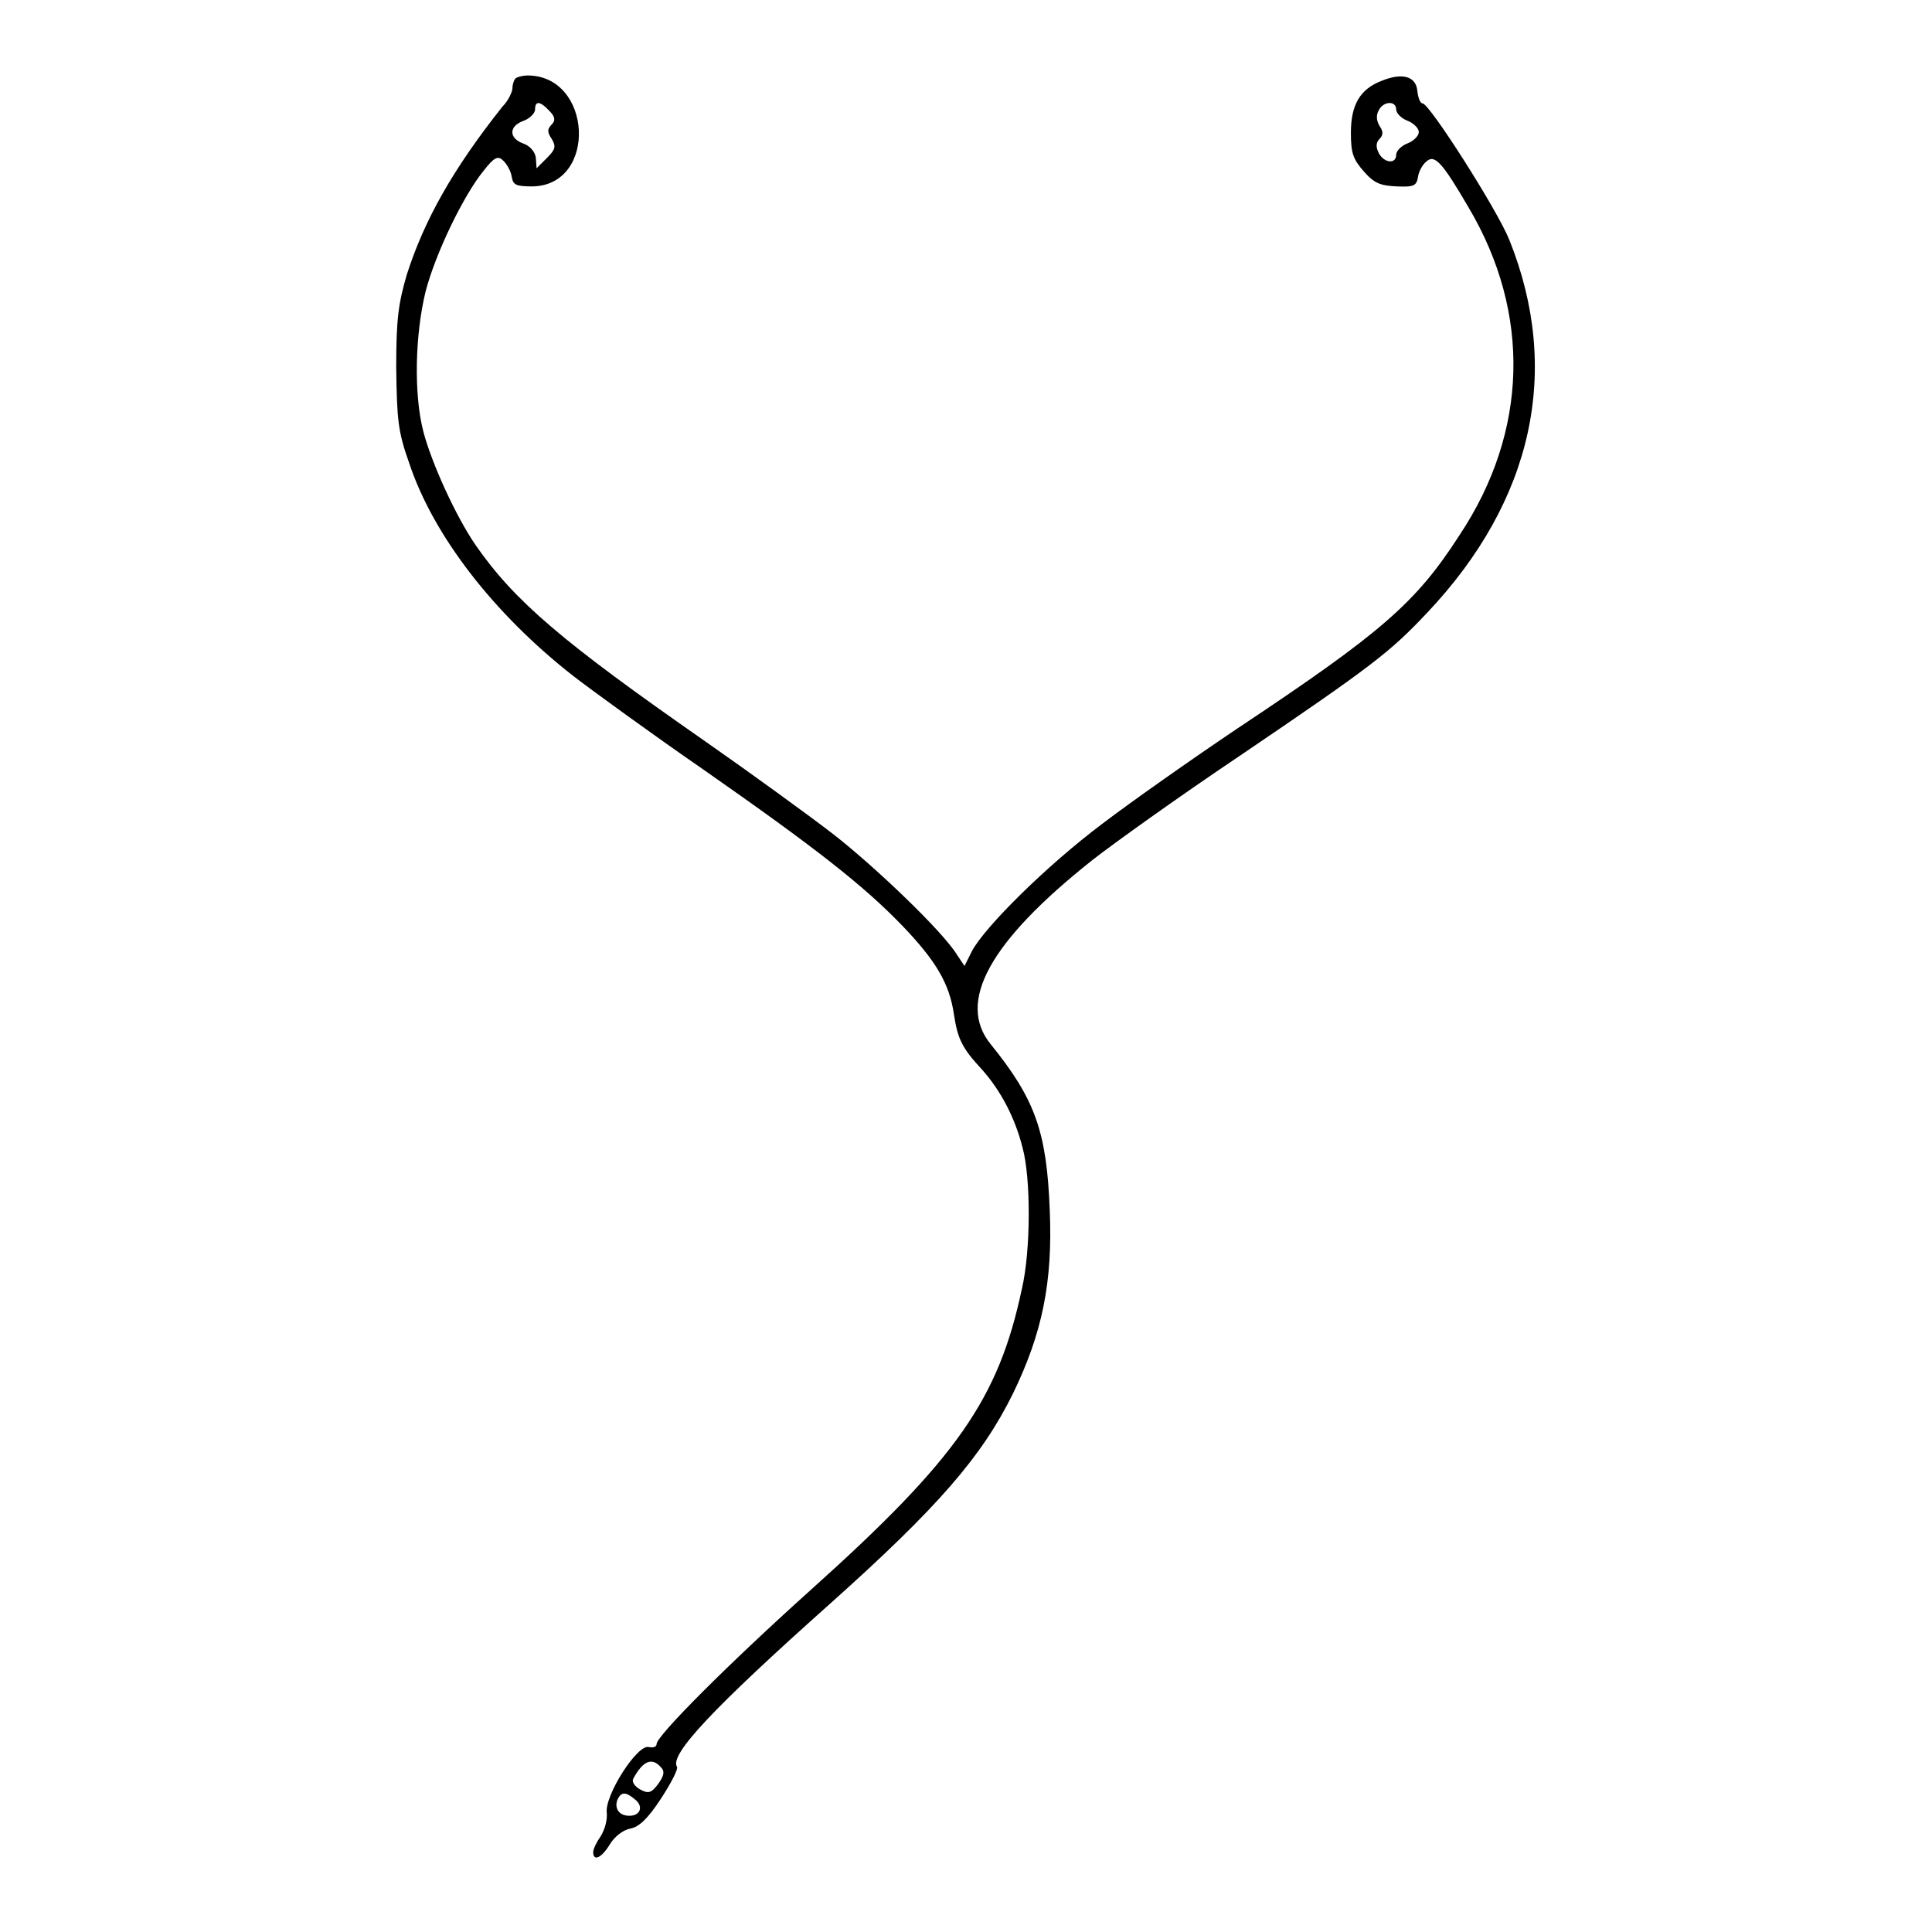 <?xml version="1.0" encoding="utf-8"?>
<!-- Svg Vector Icons : http://www.onlinewebfonts.com/icon -->
<!DOCTYPE svg PUBLIC "-//W3C//DTD SVG 1.1//EN" "http://www.w3.org/Graphics/SVG/1.1/DTD/svg11.dtd">
<svg version="1.1" xmlns="http://www.w3.org/2000/svg" xmlns:xlink="http://www.w3.org/1999/xlink" x="0px" y="0px" viewBox="0 0 256 256" enable-background="new 0 0 256 256" xml:space="preserve">
<g><g><g><path fill="#000000" d="M68.3,10.4c-0.2,0.2-0.4,0.8-0.4,1.3c0,0.4-0.5,1.6-1.3,2.4C60,22.4,56.2,29.2,53.9,36.4c-1.1,3.8-1.4,5.8-1.4,12.3c0.1,6.8,0.2,8.4,1.7,12.6C57.4,71,65.5,81.4,76,89.6c2.6,2,10.3,7.6,17.1,12.3c14.9,10.4,21.3,15.4,26.5,20.8c4.4,4.6,6.2,7.6,6.8,11.7c0.5,3.3,1.1,4.5,3.7,7.3c2.5,2.8,4.4,6.4,5.4,10.4c1.1,4,1.1,13.6-0.1,18.7c-3.1,14.6-8.6,22.5-28,39.9c-10.9,9.8-20.4,19.3-20.4,20.4c0,0.4-0.5,0.5-1,0.4c-1.5-0.5-5.9,6.4-5.6,8.7c0.1,1-0.3,2.3-0.8,3.1c-0.5,0.7-1,1.7-1,2.1c0,1.3,1.1,0.8,2.2-1c0.6-1,1.7-1.9,2.7-2.1c1.2-0.2,2.4-1.4,4.1-4c1.3-2,2.3-3.9,2.1-4.2c-1-1.6,4.7-7.7,20.4-21.7c14.2-12.7,20-19.4,24.1-27.7c3.9-8,5.3-14.8,4.9-24.3c-0.4-10.4-1.9-14.7-7.8-22c-4.6-5.6-0.2-13.6,13.4-24.4c2.8-2.2,11.6-8.5,19.5-13.8c17.7-12,20-13.8,24.9-19c14.1-14.9,17.8-32.2,10.9-49.4c-1.6-4-10.6-18.1-11.5-18.1c-0.3,0-0.6-0.7-0.7-1.7c-0.2-1.9-2-2.4-4.7-1.3c-2.9,1.1-4.1,3.2-4.1,6.9c0,2.7,0.3,3.5,1.7,5.1c1.4,1.6,2.2,1.9,4.4,2c2.3,0.1,2.6-0.1,2.8-1.3c0.1-0.7,0.6-1.6,1.1-2c1.1-1,2.1,0.1,5.6,6.1c8.3,14,7.9,29.7-1.2,43.4c-5.8,9-10.3,12.9-29.4,25.6c-6.1,4.1-14.2,9.8-18,12.7c-7.3,5.5-15.4,13.5-17.2,16.8l-1,2l-1-1.5c-1.9-3.1-10.8-11.6-16.3-15.9c-3.1-2.4-10.8-8-17.1-12.4C74.6,85.1,68.2,79.7,63,72.2c-2.6-3.8-5.8-10.8-6.9-15c-1.3-5-1.1-12.9,0.3-18.6c1.3-5,5-12.7,7.7-16c1.4-1.8,1.9-2,2.6-1.3c0.5,0.5,1,1.4,1.1,2.1c0.2,1.1,0.5,1.3,2.8,1.3c8.6-0.2,7.9-14.7-0.7-14.7C69.3,10,68.5,10.2,68.3,10.4z M72.8,14.7c0.8,0.8,0.8,1.3,0.3,1.8c-0.6,0.6-0.6,1,0,1.9c0.6,1,0.5,1.4-0.6,2.5l-1.4,1.4L71,20.9c-0.1-0.8-0.8-1.6-1.7-1.9c-1.9-0.7-1.9-2.3,0.1-3c0.8-0.3,1.5-1,1.5-1.5C70.9,13.3,71.6,13.4,72.8,14.7z M185,14.5c0,0.5,0.7,1.2,1.5,1.5c0.8,0.3,1.5,1,1.5,1.5s-0.7,1.2-1.5,1.5c-0.8,0.3-1.5,1-1.5,1.5c0,1.3-1.6,1.1-2.3-0.2c-0.4-0.8-0.4-1.4,0.1-1.9c0.5-0.5,0.5-1,0-1.7c-0.4-0.7-0.5-1.4-0.1-2.1C183.3,13.4,185,13.3,185,14.5z M87.6,234.2c0.5,0.5,0.4,1.1-0.4,2.2c-0.9,1.2-1.3,1.3-2.4,0.7c-0.7-0.4-1.1-1-0.9-1.4C85.2,233.3,86.4,232.8,87.6,234.2z M84.1,238.4c1.2,0.9,0.8,2.2-0.7,2.2c-1.4,0-2-1-1.6-2.1C82.3,237.4,82.9,237.4,84.1,238.4z"/></g></g></g>
</svg>